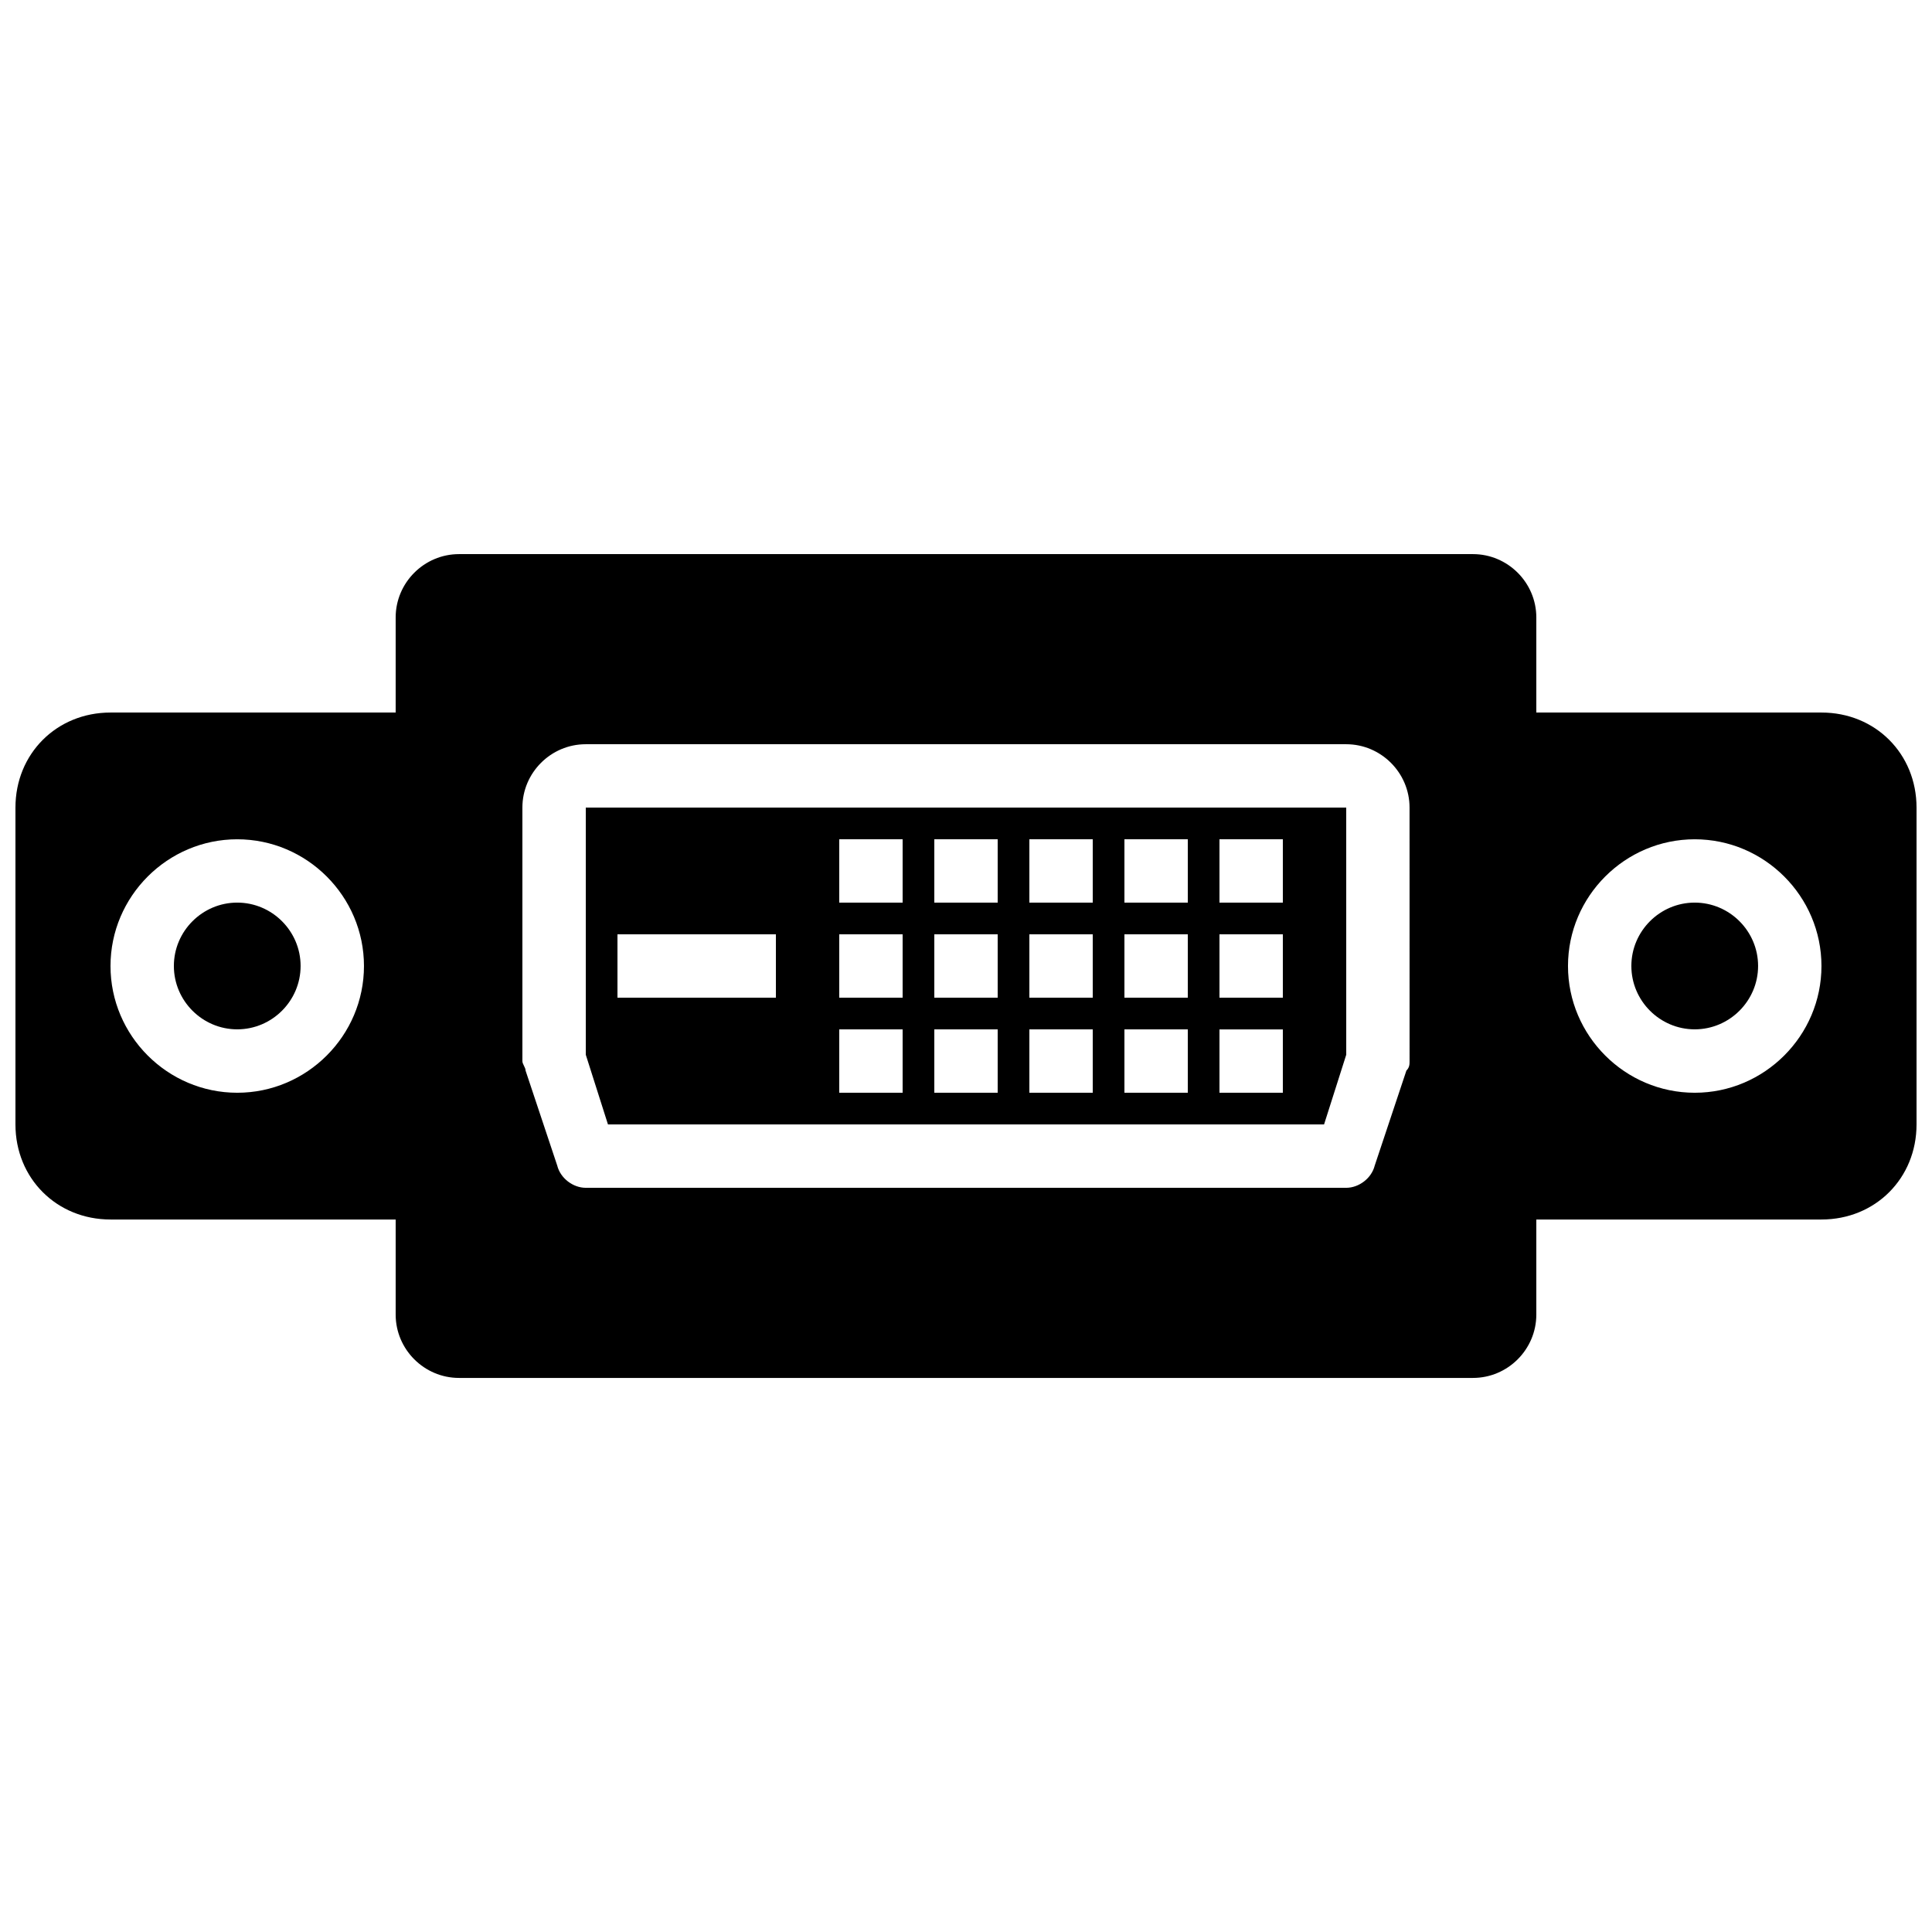 <?xml version="1.0" encoding="UTF-8"?>
<!-- Uploaded to: ICON Repo, www.iconrepo.com, Generator: ICON Repo Mixer Tools -->
<svg width="800px" height="800px" version="1.1" viewBox="144 144 512 512" xmlns="http://www.w3.org/2000/svg">
 <defs>
  <clipPath id="a">
   <path d="m148.09 290h503.81v220h-503.81z"/>
  </clipPath>
 </defs>
 <path d="m593.12 383.2c-9.238 0-16.793 7.559-16.793 16.793 0 9.238 7.559 16.793 16.793 16.793 9.238 0 16.793-7.559 16.793-16.793s-7.555-16.793-16.793-16.793"/>
 <path d="m206.87 383.2c-9.238 0-16.793 7.559-16.793 16.793 0 9.238 7.559 16.793 16.793 16.793 9.238 0 16.793-7.559 16.793-16.793s-7.555-16.793-16.793-16.793"/>
 <g clip-path="url(#a)">
  <path d="m593.12 433.59c-18.473 0-33.586-15.113-33.586-33.586s15.113-33.586 33.586-33.586 33.586 15.113 33.586 33.586-15.113 33.586-33.586 33.586zm-75.57-8.398c0 0.84 0 1.68-0.84 2.519l-8.398 25.191c-0.84 3.359-4.195 5.879-7.555 5.879h-201.52c-3.359 0-6.719-2.519-7.559-5.879l-8.398-25.191c0-0.84-0.84-1.68-0.84-2.519v-67.172c0-9.238 7.559-16.793 16.793-16.793h201.52c9.238 0 16.793 7.559 16.793 16.793zm-310.68 8.398c-18.473 0-33.586-15.113-33.586-33.586s15.113-33.586 33.586-33.586 33.586 15.113 33.586 33.586-15.113 33.586-33.586 33.586zm419.84-100.76h-75.57v-25.191c0-9.238-7.559-16.793-16.793-16.793h-268.7c-9.238 0-16.793 7.559-16.793 16.793v25.191h-75.57c-14.277 0-25.191 10.914-25.191 25.191v83.969c0 14.273 10.914 25.191 25.191 25.191h75.57v25.191c0 9.238 7.559 16.793 16.793 16.793h268.7c9.238 0 16.793-7.559 16.793-16.793v-25.191h75.57c14.273 0 25.191-10.914 25.191-25.191v-83.969c0-14.277-10.914-25.191-25.191-25.191z"/>
 </g>
 <path d="m299.24 358.02v65.496l5.879 18.473h189.77l5.879-18.473-0.004-65.496zm50.379 50.379h-41.984v-16.793h41.984zm33.586 25.191h-16.793v-16.793h16.793zm0-25.191h-16.793v-16.793h16.793zm0-25.191h-16.793v-16.793h16.793zm25.191 50.383h-16.793v-16.793h16.793zm0-25.191h-16.793v-16.793h16.793zm0-25.191h-16.793v-16.793h16.793zm25.191 50.383h-16.793v-16.793h16.793zm0-25.191h-16.793v-16.793h16.793zm0-25.191h-16.793v-16.793h16.793zm25.191 50.383h-16.793v-16.793h16.793zm0-25.191h-16.793v-16.793h16.793zm0-25.191h-16.793v-16.793h16.793zm25.188 50.383h-16.793v-16.793h16.793zm0-25.191h-16.793v-16.793h16.793zm0-25.191h-16.793v-16.793h16.793z"/>
</svg>